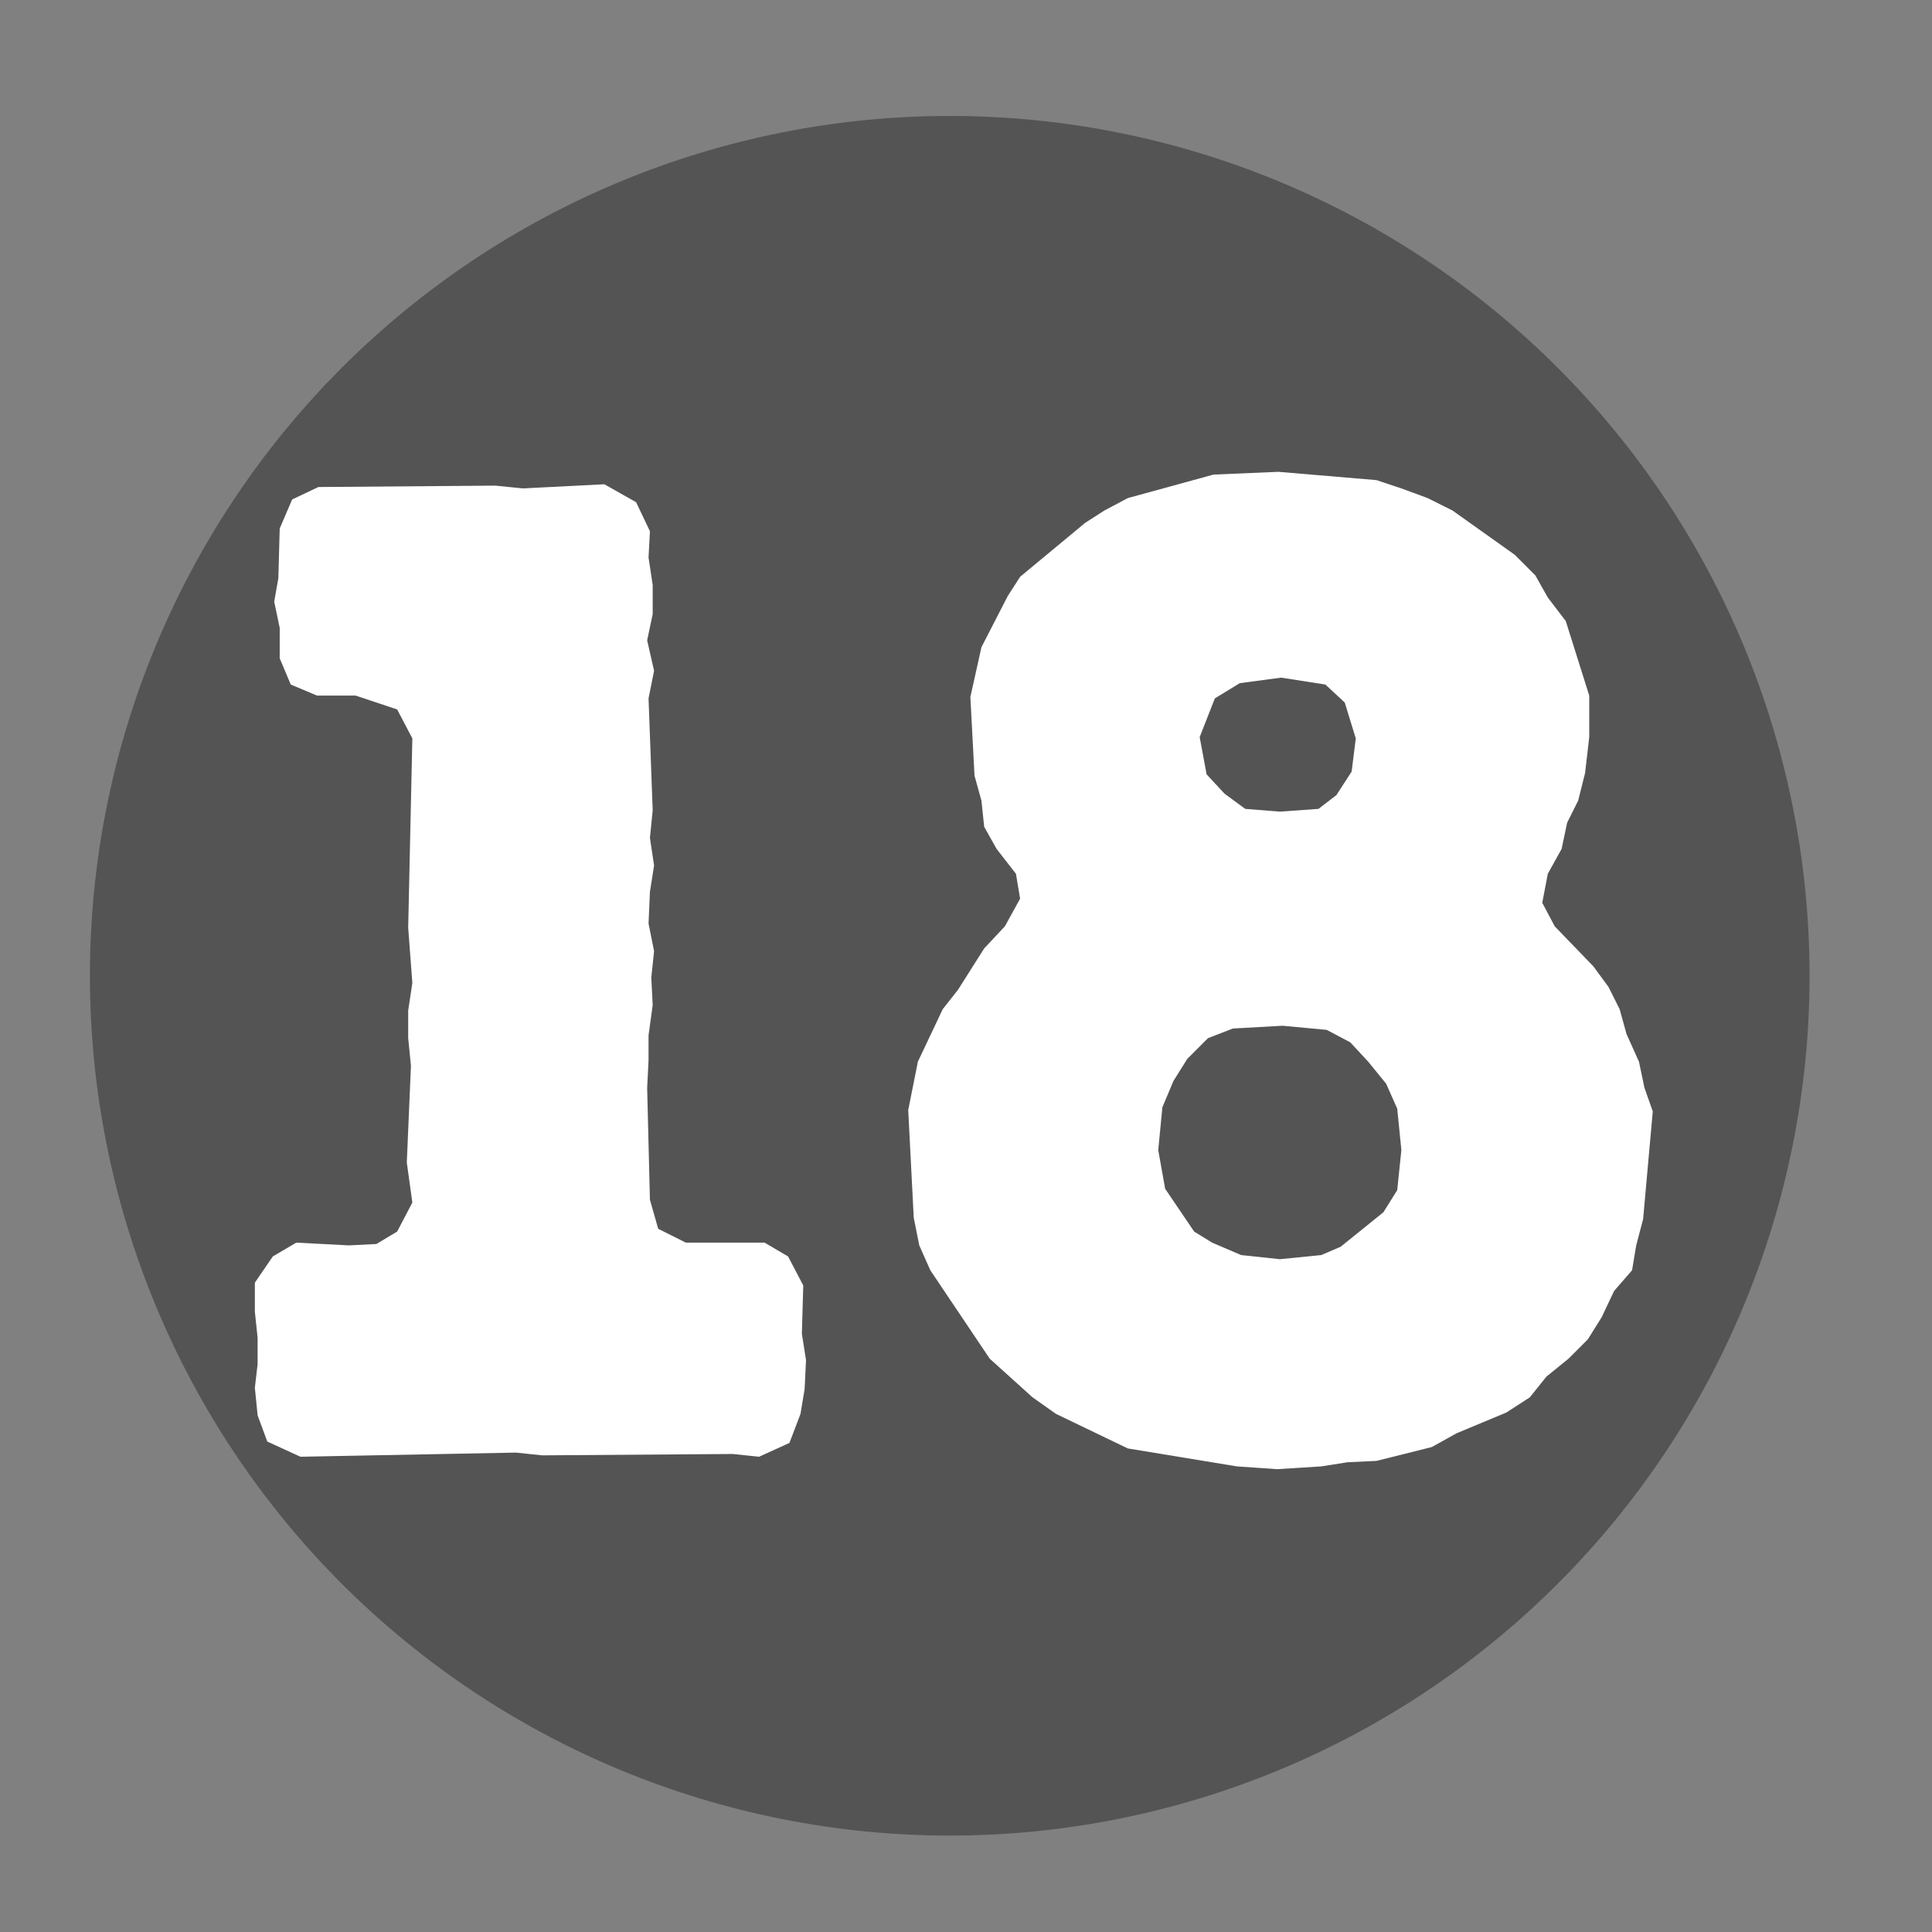 <svg xmlns="http://www.w3.org/2000/svg" xmlns:xlink="http://www.w3.org/1999/xlink" width="375" viewBox="0 0 375 375" height="375" preserveAspectRatio="xMidYMid meet"><rect x="0" y="0" width="375" height="375" fill="#808080" stroke="none"/><defs><g><g id="glyph-0-0"><path d="M 13.406 -7.238 L 15.281 -2.145 L 21.719 0.805 L 63.547 0 L 68.641 0.535 L 105.641 0.27 L 110.734 0.805 L 116.633 -1.875 L 118.777 -7.508 L 119.582 -12.332 L 119.852 -17.965 L 119.047 -23.059 L 119.316 -32.441 L 116.367 -38.074 L 111.809 -40.754 L 96.523 -40.754 L 91.16 -43.438 L 89.555 -49.066 L 89.016 -70.785 L 89.285 -76.148 L 89.285 -80.973 L 90.09 -86.871 L 89.82 -92.234 L 90.359 -97.328 L 89.285 -102.691 L 89.555 -108.859 L 90.359 -113.953 L 89.555 -119.316 L 90.09 -124.676 L 89.285 -146.395 L 90.359 -151.758 L 89.016 -157.656 L 90.09 -162.75 L 90.09 -168.383 L 89.285 -173.742 L 89.555 -178.84 L 86.871 -184.469 L 80.707 -187.953 L 64.887 -187.148 L 59.523 -187.688 L 25.203 -187.418 L 20.109 -185.004 L 17.695 -179.375 L 17.43 -169.723 L 16.625 -165.164 L 17.695 -160.07 L 17.695 -154.172 L 19.84 -149.078 L 24.934 -146.934 L 32.441 -146.934 L 40.488 -144.25 L 43.438 -138.621 L 42.633 -101.887 L 43.438 -91.16 L 42.633 -85.801 L 42.633 -80.438 L 43.168 -75.074 L 42.363 -56.305 L 43.438 -48.531 L 40.488 -42.898 L 36.465 -40.488 L 31.102 -40.219 L 20.914 -40.754 L 16.355 -38.074 L 12.871 -32.98 L 12.871 -27.348 L 13.406 -22.254 L 13.406 -17.16 L 12.871 -12.602 Z M 13.406 -7.238 "></path></g><g id="glyph-0-1"><path d="M 75.344 2.68 L 83.117 3.219 L 91.699 2.68 L 96.793 1.875 L 102.422 1.609 L 113.148 -1.074 L 117.973 -3.754 L 127.625 -7.777 L 132.184 -10.727 L 135.402 -14.746 L 139.691 -18.23 L 143.445 -21.984 L 146.129 -26.277 L 148.539 -31.371 L 152.027 -35.391 L 152.832 -40.219 L 154.172 -45.312 L 156.047 -66.227 L 154.438 -70.785 L 153.367 -75.879 L 150.953 -81.242 L 149.613 -86.066 L 147.469 -90.359 L 144.52 -94.379 L 137.012 -102.156 L 134.598 -106.715 L 135.672 -112.344 L 138.352 -117.172 L 139.426 -122.266 L 141.57 -126.555 L 142.91 -131.918 L 143.715 -138.887 L 143.715 -146.934 L 139.156 -161.41 L 135.672 -165.969 L 133.258 -170.258 L 129.234 -174.281 L 117.172 -182.859 L 112.344 -185.273 L 107.25 -187.148 L 102.422 -188.758 L 83.387 -190.367 L 70.785 -189.832 L 54.16 -185.273 L 49.602 -182.859 L 45.848 -180.445 L 33.246 -169.992 L 30.836 -166.238 L 25.738 -156.316 L 23.594 -146.664 L 24.398 -131.379 L 25.738 -126.555 L 26.277 -121.461 L 28.688 -117.172 L 32.441 -112.344 L 33.246 -107.516 L 30.297 -102.156 L 26.277 -97.863 L 21.184 -89.82 L 18.23 -86.066 L 13.406 -75.879 L 11.531 -66.496 L 12.602 -45.582 L 13.676 -40.219 L 15.82 -35.391 L 27.348 -18.23 L 35.66 -10.727 L 40.219 -7.508 L 54.16 -0.805 Z M 91.16 -124.945 L 83.656 -124.41 L 76.953 -124.945 L 72.93 -127.895 L 69.445 -131.648 L 68.102 -138.887 L 71.051 -146.395 L 75.879 -149.344 L 83.922 -150.418 L 92.504 -149.078 L 96.258 -145.59 L 98.402 -138.621 L 97.598 -132.184 L 94.648 -127.625 Z M 91.699 -38.34 L 83.656 -37.539 L 76.148 -38.34 L 70.516 -40.754 L 67.031 -42.898 L 61.398 -51.211 L 60.059 -58.719 L 60.863 -67.031 L 63.008 -72.125 L 65.691 -76.414 L 69.711 -80.438 L 74.539 -82.312 L 84.191 -82.852 L 92.77 -82.047 L 97.328 -79.633 L 100.812 -75.879 L 104.301 -71.59 L 106.445 -66.762 L 107.25 -58.719 L 106.445 -50.945 L 103.766 -46.652 L 95.453 -39.949 Z M 91.699 -38.34 "></path></g></g></defs><path fill="rgb(32.939%, 32.939%, 32.939%)" d="M 184.344 22.504 C 181.613 22.504 178.883 22.57 176.156 22.707 C 173.426 22.84 170.703 23.039 167.984 23.309 C 165.266 23.574 162.559 23.91 159.855 24.312 C 157.152 24.711 154.465 25.18 151.785 25.711 C 149.105 26.242 146.441 26.844 143.793 27.504 C 141.145 28.168 138.512 28.898 135.898 29.691 C 133.285 30.484 130.691 31.34 128.121 32.262 C 125.547 33.18 123 34.164 120.477 35.207 C 117.953 36.254 115.457 37.359 112.988 38.527 C 110.52 39.695 108.082 40.922 105.672 42.211 C 103.262 43.496 100.887 44.844 98.543 46.246 C 96.203 47.652 93.895 49.113 91.625 50.629 C 89.352 52.148 87.121 53.719 84.926 55.348 C 82.734 56.973 80.582 58.652 78.469 60.387 C 76.359 62.121 74.289 63.902 72.266 65.738 C 70.242 67.57 68.266 69.453 66.336 71.387 C 64.402 73.316 62.52 75.293 60.688 77.316 C 58.852 79.34 57.066 81.41 55.336 83.52 C 53.602 85.633 51.922 87.785 50.297 89.977 C 48.668 92.172 47.098 94.402 45.578 96.676 C 44.062 98.945 42.602 101.254 41.195 103.594 C 39.793 105.938 38.445 108.312 37.16 110.723 C 35.871 113.133 34.645 115.57 33.477 118.039 C 32.309 120.508 31.203 123.004 30.156 125.527 C 29.113 128.051 28.129 130.598 27.207 133.172 C 26.289 135.742 25.434 138.336 24.641 140.949 C 23.848 143.562 23.117 146.195 22.453 148.844 C 21.793 151.492 21.191 154.156 20.66 156.836 C 20.129 159.516 19.66 162.203 19.258 164.906 C 18.859 167.609 18.523 170.316 18.258 173.035 C 17.988 175.754 17.789 178.477 17.652 181.207 C 17.52 183.934 17.453 186.664 17.453 189.395 C 17.453 192.125 17.52 194.855 17.652 197.582 C 17.789 200.312 17.988 203.035 18.258 205.754 C 18.523 208.469 18.859 211.18 19.258 213.883 C 19.66 216.582 20.129 219.273 20.66 221.953 C 21.191 224.633 21.793 227.297 22.453 229.945 C 23.117 232.594 23.848 235.227 24.641 237.84 C 25.434 240.453 26.289 243.047 27.207 245.617 C 28.129 248.188 29.113 250.738 30.156 253.262 C 31.203 255.785 32.309 258.281 33.477 260.75 C 34.645 263.219 35.871 265.656 37.16 268.066 C 38.445 270.473 39.793 272.852 41.195 275.191 C 42.602 277.535 44.062 279.844 45.578 282.113 C 47.098 284.383 48.668 286.617 50.297 288.809 C 51.922 291.004 53.602 293.156 55.336 295.27 C 57.066 297.379 58.852 299.445 60.688 301.473 C 62.52 303.496 64.402 305.473 66.336 307.402 C 68.266 309.336 70.242 311.219 72.266 313.051 C 74.289 314.887 76.359 316.668 78.469 318.402 C 80.582 320.133 82.734 321.816 84.926 323.441 C 87.121 325.07 89.352 326.641 91.625 328.16 C 93.895 329.676 96.203 331.137 98.543 332.539 C 100.887 333.945 103.262 335.289 105.672 336.578 C 108.082 337.867 110.52 339.094 112.988 340.262 C 115.457 341.43 117.953 342.535 120.477 343.582 C 123 344.625 125.547 345.609 128.121 346.527 C 130.691 347.449 133.285 348.305 135.898 349.098 C 138.512 349.891 141.145 350.621 143.793 351.281 C 146.441 351.945 149.105 352.543 151.785 353.078 C 154.465 353.609 157.152 354.078 159.855 354.477 C 162.559 354.879 165.266 355.215 167.984 355.48 C 170.703 355.75 173.426 355.949 176.156 356.082 C 178.883 356.219 181.613 356.285 184.344 356.285 C 187.074 356.285 189.805 356.219 192.531 356.082 C 195.262 355.949 197.984 355.75 200.703 355.48 C 203.418 355.215 206.129 354.879 208.832 354.477 C 211.531 354.078 214.223 353.609 216.902 353.078 C 219.582 352.543 222.246 351.945 224.895 351.281 C 227.543 350.621 230.176 349.891 232.789 349.098 C 235.402 348.305 237.996 347.449 240.566 346.527 C 243.137 345.609 245.688 344.625 248.211 343.582 C 250.734 342.535 253.23 341.43 255.699 340.262 C 258.168 339.094 260.605 337.867 263.016 336.578 C 265.422 335.289 267.801 333.945 270.141 332.539 C 272.484 331.137 274.793 329.676 277.062 328.16 C 279.332 326.641 281.566 325.07 283.758 323.441 C 285.953 321.816 288.105 320.133 290.219 318.402 C 292.328 316.668 294.395 314.887 296.418 313.051 C 298.445 311.219 300.422 309.336 302.352 307.402 C 304.285 305.473 306.168 303.496 308 301.473 C 309.836 299.445 311.617 297.379 313.352 295.27 C 315.082 293.156 316.762 291.004 318.391 288.812 C 320.02 286.617 321.59 284.383 323.105 282.113 C 324.625 279.844 326.086 277.535 327.488 275.191 C 328.895 272.852 330.238 270.473 331.527 268.066 C 332.816 265.656 334.043 263.219 335.211 260.75 C 336.379 258.281 337.484 255.785 338.531 253.262 C 339.574 250.738 340.559 248.191 341.477 245.617 C 342.398 243.047 343.254 240.453 344.047 237.84 C 344.84 235.227 345.566 232.594 346.23 229.945 C 346.895 227.297 347.492 224.633 348.027 221.953 C 348.559 219.273 349.027 216.582 349.426 213.883 C 349.828 211.18 350.16 208.469 350.43 205.754 C 350.699 203.035 350.898 200.312 351.031 197.582 C 351.168 194.855 351.234 192.125 351.234 189.395 C 351.234 186.664 351.168 183.934 351.031 181.207 C 350.898 178.477 350.699 175.754 350.43 173.035 C 350.16 170.316 349.828 167.609 349.426 164.906 C 349.027 162.203 348.559 159.516 348.027 156.836 C 347.492 154.156 346.895 151.492 346.23 148.844 C 345.566 146.195 344.84 143.562 344.047 140.949 C 343.254 138.336 342.398 135.742 341.477 133.172 C 340.559 130.598 339.574 128.051 338.531 125.527 C 337.484 123.004 336.379 120.508 335.211 118.039 C 334.043 115.57 332.816 113.133 331.527 110.723 C 330.238 108.312 328.895 105.938 327.488 103.594 C 326.086 101.254 324.625 98.945 323.105 96.676 C 321.59 94.402 320.02 92.172 318.391 89.977 C 316.762 87.785 315.082 85.633 313.352 83.52 C 311.617 81.41 309.836 79.34 308 77.316 C 306.168 75.293 304.285 73.316 302.352 71.387 C 300.422 69.453 298.445 67.57 296.418 65.738 C 294.395 63.902 292.328 62.121 290.219 60.387 C 288.105 58.652 285.953 56.973 283.758 55.348 C 281.566 53.719 279.332 52.148 277.062 50.629 C 274.793 49.113 272.484 47.652 270.141 46.246 C 267.801 44.844 265.422 43.496 263.016 42.211 C 260.605 40.922 258.168 39.695 255.699 38.527 C 253.23 37.359 250.734 36.254 248.211 35.207 C 245.688 34.164 243.137 33.18 240.566 32.262 C 237.996 31.34 235.402 30.484 232.789 29.691 C 230.176 28.898 227.543 28.168 224.895 27.504 C 222.246 26.844 219.582 26.242 216.902 25.711 C 214.223 25.18 211.531 24.711 208.832 24.312 C 206.129 23.91 203.418 23.574 200.703 23.309 C 197.984 23.039 195.262 22.84 192.531 22.707 C 189.805 22.57 187.074 22.504 184.344 22.504 Z M 184.344 22.504 " fill-opacity="1" fill-rule="nonzero"></path><g fill="rgb(100%, 100%, 100%)" fill-opacity="1"><use xmlns:xlink="http://www.w3.org/1999/xlink" x="36.597" y="281.948" xlink:href="#glyph-0-0" xlink:type="simple" xlink:actuate="onLoad" xlink:show="embed"></use></g><g fill="rgb(100%, 100%, 100%)" fill-opacity="1"><use xmlns:xlink="http://www.w3.org/1999/xlink" x="164.755" y="281.948" xlink:href="#glyph-0-1" xlink:type="simple" xlink:actuate="onLoad" xlink:show="embed"></use></g></svg>